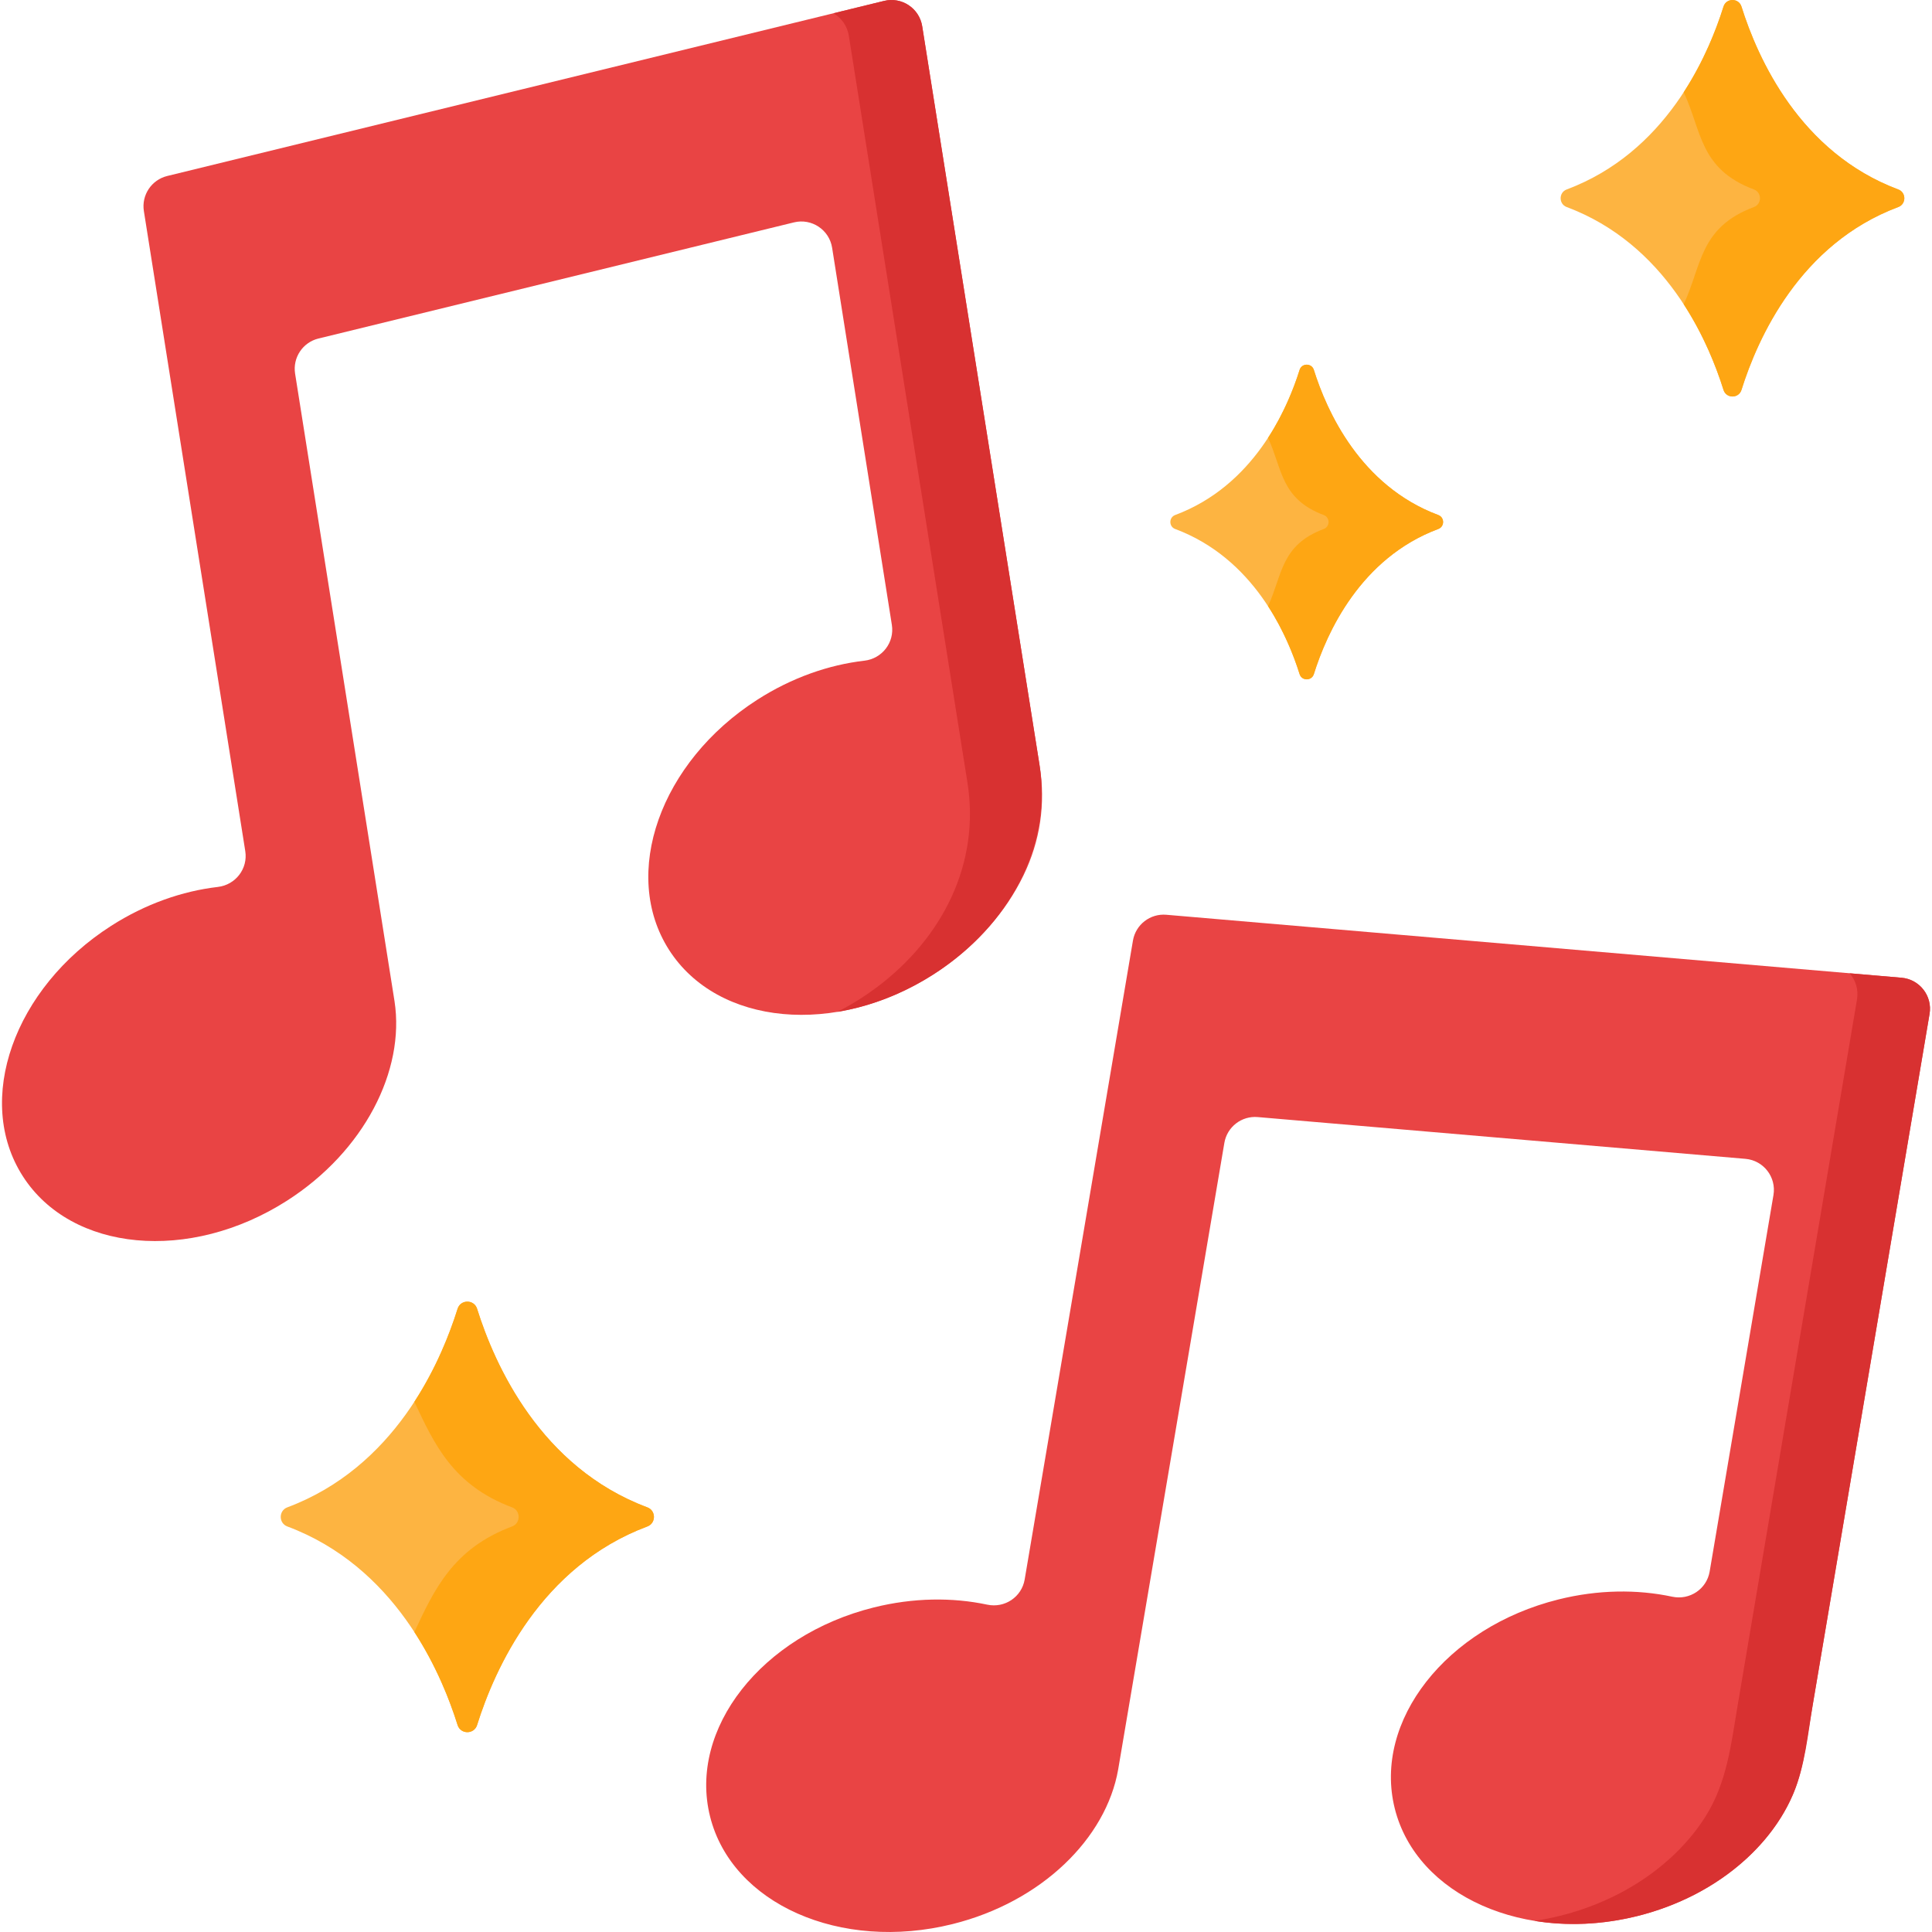 <svg id="Capa_1" enable-background="new 0 0 512 512" height="512" viewBox="0 0 512 512" width="512" xmlns="http://www.w3.org/2000/svg"><g><g><path d="m503.918 259.107-194.835-16.686c-4.278-.366-8.123 2.609-8.84 6.843l-28.694 169.314c-.789 4.653-5.301 7.654-9.917 6.673-9.268-1.969-19.615-1.866-30.082.743-29.734 7.41-49.158 32.199-43.384 55.368 5.774 23.168 34.559 35.943 64.293 28.532 23.592-5.88 40.678-22.701 43.868-40.969l28.141-166.046c.717-4.234 4.562-7.209 8.84-6.843l129.245 11.069c4.808.412 8.238 4.843 7.432 9.601l-16.908 99.766c-.789 4.656-5.307 7.658-9.925 6.671-9.285-1.983-19.655-1.885-30.147.73-29.734 7.41-49.158 32.199-43.384 55.368 5.774 23.168 34.559 35.943 64.294 28.532 10.45-2.604 20.399-7.559 28.432-14.777 3.572-3.21 6.76-6.865 9.344-10.918 1.252-1.964 2.364-4.02 3.299-6.154 2.756-6.285 3.499-12.866 4.643-19.632 1.757-10.389 31.313-185.2 31.717-187.587.804-4.757-2.626-9.186-7.432-9.598z" fill="#e94444"/><path d="m511.354 268.705c-.146.864-.292 1.728-.438 2.592-.258 1.523-28.518 168.666-30.468 180.202-1.346 7.96-2.064 16.38-5.201 23.836-.903 2.146-1.984 4.215-3.209 6.195-2.58 4.169-5.799 7.929-9.423 11.224-8.08 7.349-18.139 12.386-28.706 15.02-9.407 2.341-18.722 2.672-27.242 1.279 2.249-.33 4.518-.784 6.798-1.351 10.609-2.643 20.711-7.669 28.87-14.993 3.664-3.289 6.929-7.04 9.568-11.202 5.759-9.083 6.822-19.086 8.571-29.433 1.928-11.404 3.856-22.808 5.784-34.212 2.448-14.479 4.896-28.958 7.343-43.436 2.518-14.896 5.037-29.792 7.555-44.688 2.14-12.656 4.279-25.311 6.419-37.967 1.311-7.758 2.623-15.515 3.934-23.273.206-1.217.414-2.434.617-3.651.433-2.589-.361-5.095-1.96-6.911l13.75 1.176c4.807.402 8.242 4.837 7.438 9.593z" fill="#d83131"/></g><g><g><path d="m121.266 346.839c-4.675 14.922-16.819 42.042-45.133 52.629-2.312.864-2.312 4.191 0 5.055 28.314 10.587 40.457 37.707 45.133 52.629.791 2.524 4.378 2.524 5.169 0 4.675-14.922 16.819-42.042 45.133-52.629 2.312-.864 2.312-4.191 0-5.055-28.314-10.587-40.457-37.707-45.133-52.629-.791-2.524-4.378-2.524-5.169 0z" fill="#fdb441"/><path d="m171.567 404.524c-28.314 10.583-40.455 37.701-45.128 52.627-.794 2.527-4.384 2.527-5.178 0-2.084-6.653-5.642-15.699-11.45-24.653 5.23-11.14 10.191-22.105 25.901-27.974 2.311-.866 2.311-4.188 0-5.054-15.71-5.88-20.671-16.844-25.901-27.984 5.807-8.943 9.366-18 11.45-24.642.794-2.527 4.384-2.527 5.178 0 4.673 14.915 16.813 42.033 45.128 52.627 2.311.865 2.311 4.186 0 5.053z" fill="#fea613"/></g><g><path d="m344.407 98.026c-3.417 10.906-12.292 30.726-32.985 38.463-1.69.632-1.69 3.063 0 3.695 20.693 7.737 29.568 27.558 32.985 38.463.578 1.845 3.2 1.845 3.778 0 3.417-10.906 12.292-30.726 32.985-38.463 1.69-.632 1.69-3.063 0-3.695-20.693-7.737-29.568-27.558-32.985-38.463-.578-1.844-3.2-1.844-3.778 0z" fill="#fdb441"/><path d="m381.17 140.185c-20.693 7.735-29.566 27.554-32.981 38.462-.581 1.847-3.204 1.847-3.784 0-1.523-4.862-4.124-11.474-8.368-18.017 3.822-8.142 3.293-16.155 14.774-20.445 1.689-.633 1.689-3.061 0-3.694-11.481-4.297-10.952-12.311-14.774-20.452 4.244-6.536 6.845-13.155 8.368-18.01.58-1.847 3.204-1.847 3.784 0 3.415 10.901 12.288 30.72 32.981 38.462 1.689.633 1.689 3.061 0 3.694z" fill="#fea613"/></g><g><path d="m456.748 1.743c-4.306 13.742-15.489 38.717-41.564 48.467-2.129.796-2.129 3.859 0 4.656 26.075 9.749 37.258 34.725 41.564 48.467.728 2.324 4.032 2.324 4.76 0 4.306-13.742 15.489-38.717 41.564-48.467 2.129-.796 2.129-3.859 0-4.656-26.075-9.749-37.258-34.725-41.564-48.467-.728-2.324-4.032-2.324-4.76 0z" fill="#fdb441"/><path d="m503.071 54.866c-26.075 9.746-37.256 34.719-41.559 48.465-.731 2.327-4.037 2.327-4.769 0-1.919-6.127-5.196-14.458-10.544-22.703 4.816-10.259 4.15-20.357 18.617-25.762 2.128-.798 2.128-3.857 0-4.655-14.467-5.415-13.801-15.512-18.617-25.771 5.348-8.236 8.625-16.576 10.544-22.694.731-2.327 4.037-2.327 4.769 0 4.303 13.736 15.484 38.709 41.559 48.465 2.128.798 2.128 3.857 0 4.655z" fill="#fea613"/></g></g><g><path d="m234.285.238-189.964 46.399c-4.171 1.019-6.864 5.066-6.192 9.307l26.87 169.613c.738 4.661-2.579 8.946-7.267 9.491-9.412 1.093-19.184 4.495-28.27 10.309-25.812 16.517-36.304 46.211-23.434 66.322 12.869 20.112 44.227 23.026 70.038 6.51 20.48-13.105 31.3-34.502 28.49-52.832l-26.351-166.339c-.672-4.241 2.021-8.289 6.192-9.307l126.014-30.779c4.688-1.145 9.353 1.959 10.108 6.725l15.833 99.942c.739 4.665-2.584 8.951-7.276 9.491-9.432 1.086-19.228 4.49-28.336 10.318-25.812 16.517-36.303 46.21-23.434 66.322 12.87 20.112 44.227 23.026 70.038 6.51.894-.572 1.776-1.164 2.644-1.775 8.913-6.274 16.483-14.647 21.25-24.491 4.445-9.178 5.873-18.981 4.301-28.883-1.38-8.691-2.76-17.382-4.141-26.073-2.093-13.182-26.359-165.978-27.007-170.056-.755-4.766-5.42-7.869-10.106-6.724z" fill="#e94444"/><path d="m244.396 6.959c.098.618 29.658 186.742 31.059 195.563 3.379 21.267-7.539 40.926-24.596 53.319-1.148.834-2.321 1.635-3.517 2.399-8.167 5.223-16.889 8.51-25.407 9.91 2.026-1.031 4.031-2.186 6.01-3.451 1.588-1.015 3.137-2.092 4.641-3.228 17.151-12.945 27.214-32.592 23.797-54.096-1.447-9.113-2.895-18.226-4.342-27.339-2.128-13.4-4.257-26.8-6.385-40.199-2.388-15.036-4.777-30.073-7.165-45.109-2.227-14.023-4.455-28.046-6.682-42.069-1.645-10.36-3.291-20.719-4.936-31.079-.643-4.046-1.285-8.092-1.928-12.138-.416-2.592-1.969-4.714-4.064-5.923l13.405-3.276c4.683-1.154 9.354 1.953 10.11 6.716z" fill="#d83131"/></g></g></svg>